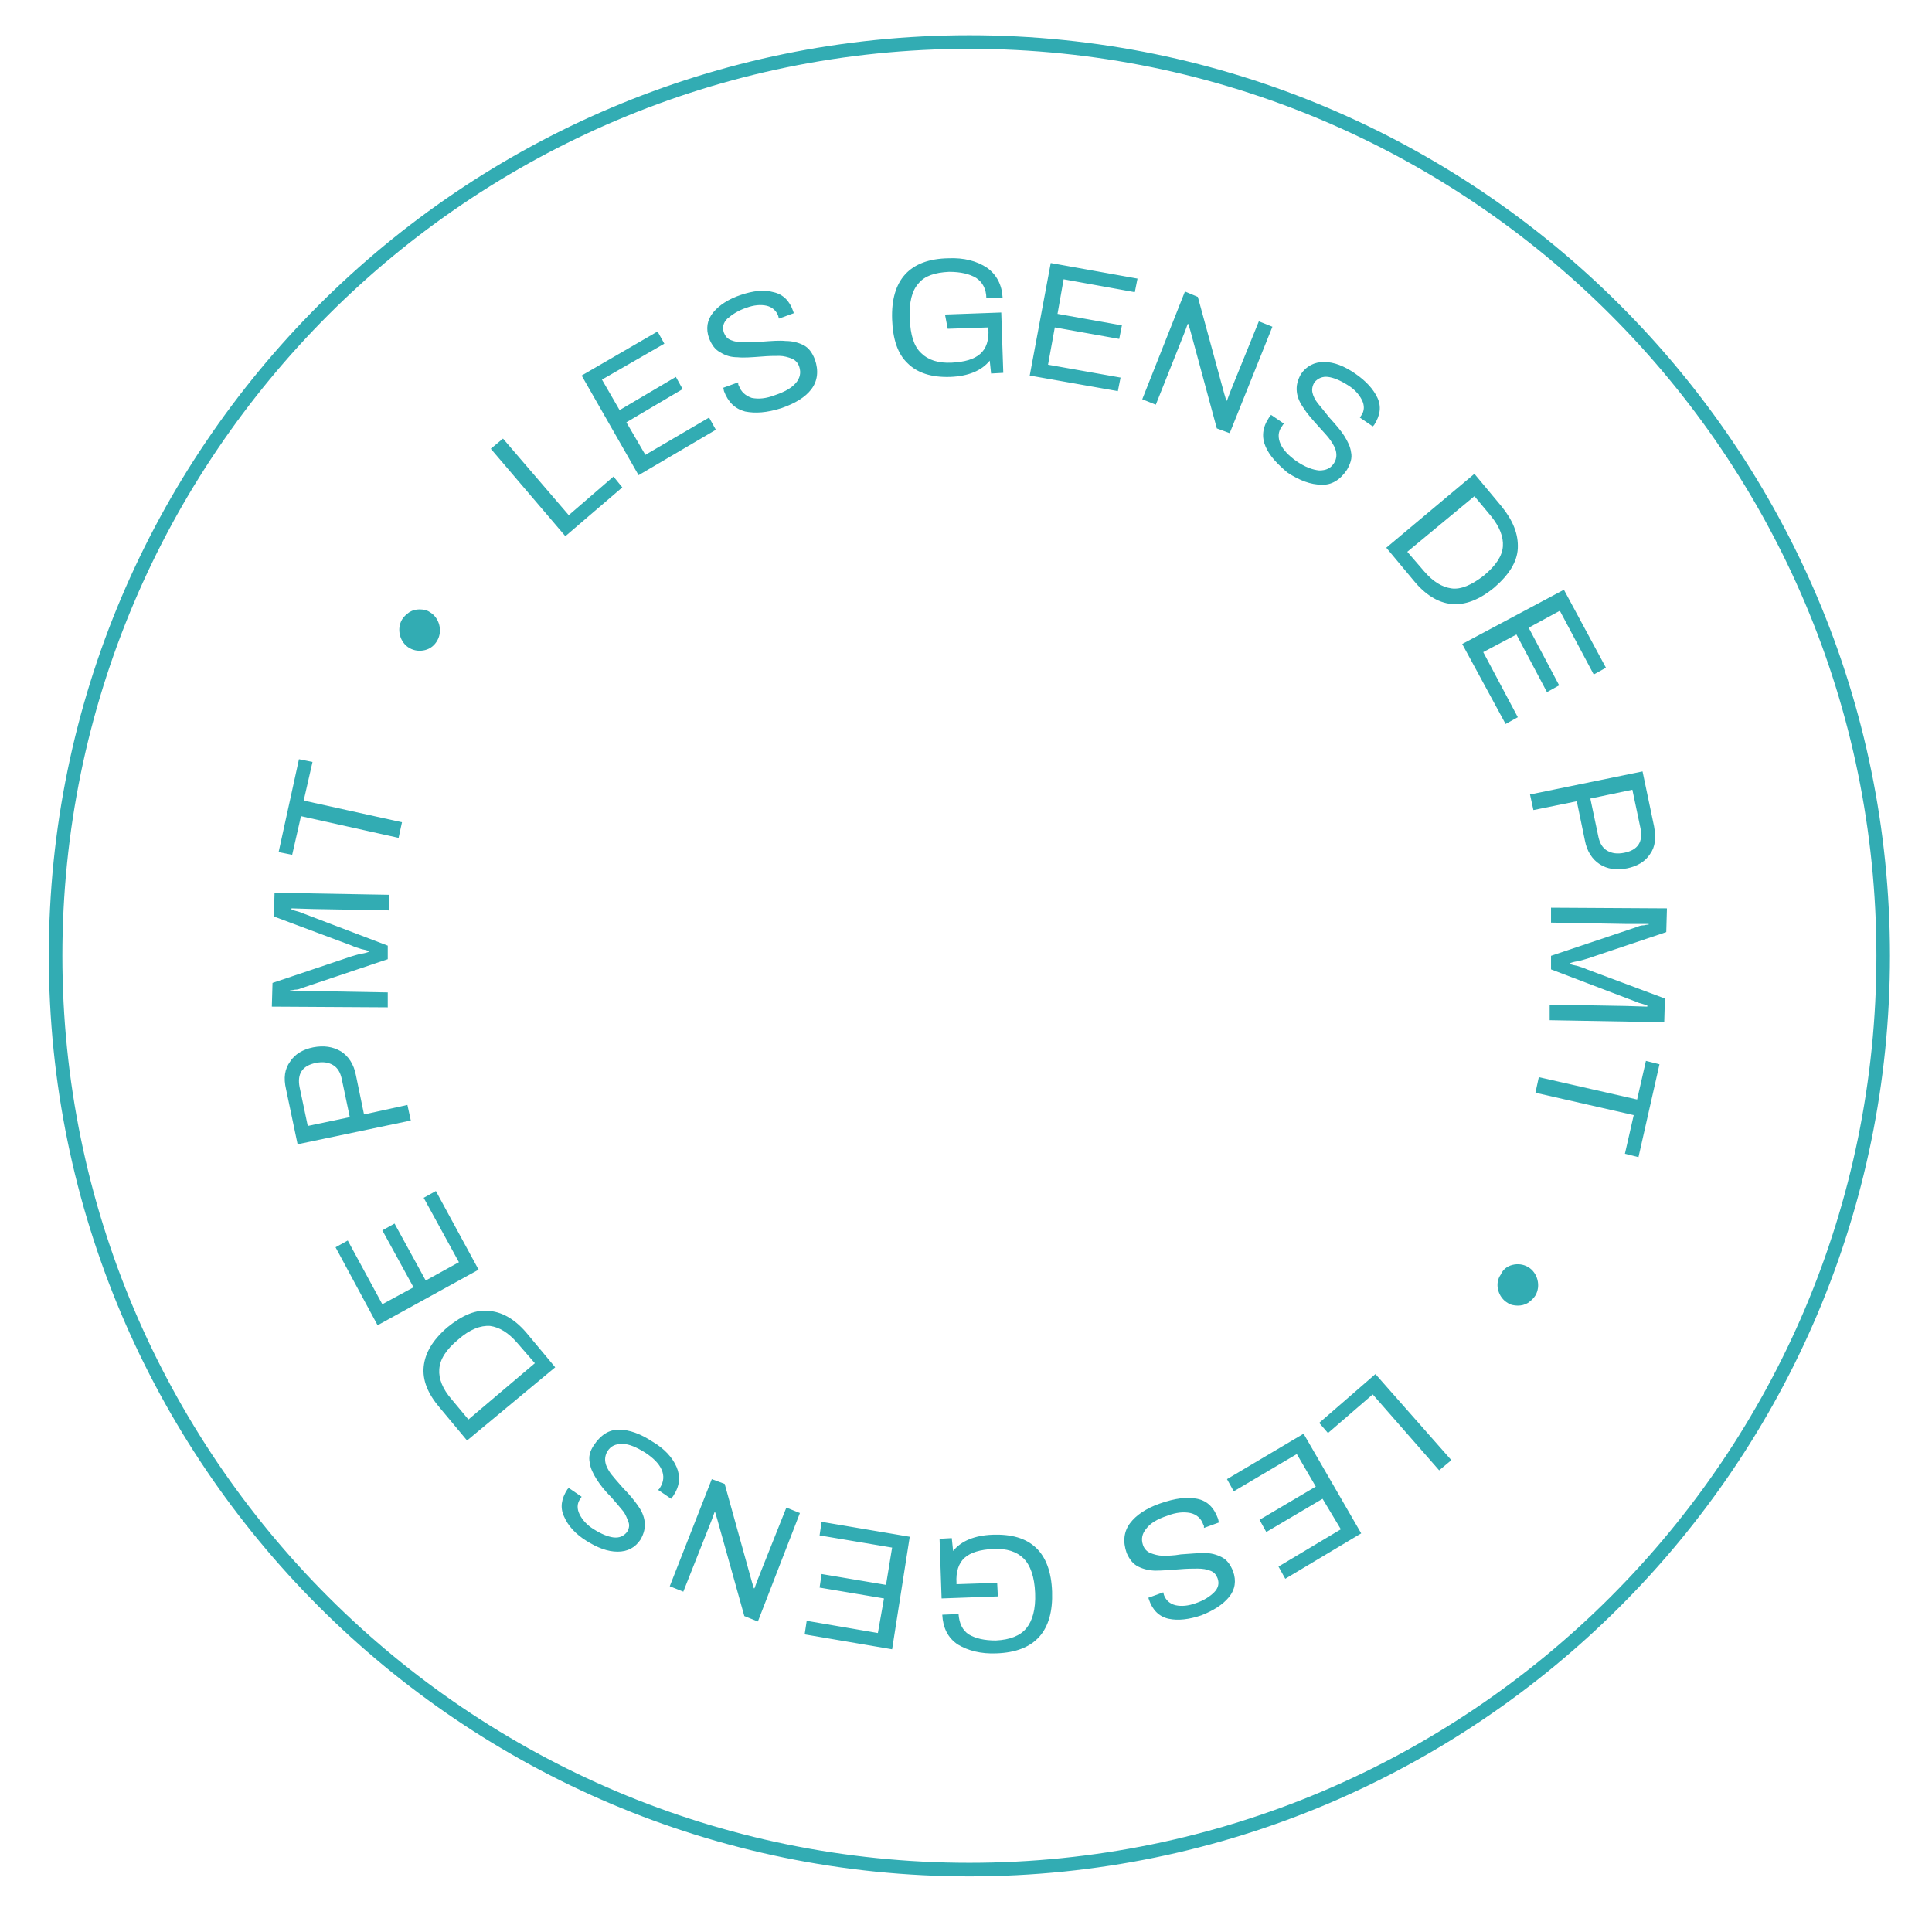 <svg version="1.1" id="Layer_1" xmlns="http://www.w3.org/2000/svg" x="0" y="0" viewBox="0 0 285 284" xml:space="preserve"><style>.st0{fill:#32acb3}</style><path class="st0" d="M72.4 66.2l1.8-1.5L83.9 76l6.6-5.7 1.3 1.6-8.4 7.2-11-12.9zm13.4-10.8L97 48.9l1 1.8-9.2 5.3 2.6 4.5 8.3-4.9 1 1.8-8.3 4.9 2.8 4.8 9.4-5.5 1 1.8-11.4 6.7-8.4-14.7zm24.1 5.3c-1.5-.4-2.5-1.4-3.1-3l-.1-.5 2.2-.8v.2c0 .1 0 .2.1.3.3.9 1 1.5 1.9 1.8 1 .2 2.1.1 3.4-.4 1.5-.5 2.5-1.1 3.1-1.8.6-.7.8-1.5.5-2.4-.2-.6-.6-1-1.1-1.2-.5-.2-1.2-.4-1.8-.4-.7 0-1.6 0-2.7.1-1.4.1-2.6.2-3.5.1-.9 0-1.7-.2-2.5-.7-.8-.4-1.3-1.1-1.7-2.1-.5-1.4-.3-2.7.6-3.8.9-1.1 2.3-2 4.1-2.6 1.8-.6 3.4-.8 4.8-.4 1.4.3 2.4 1.3 2.9 2.8l.1.3-2.2.8-.1-.4c-.3-.8-.9-1.3-1.7-1.5-.9-.2-1.9-.1-3 .3-1.2.4-2.1 1-2.8 1.6-.6.6-.8 1.3-.5 2.1.2.5.5.9 1.1 1.1.5.2 1.1.3 1.8.3s1.6 0 2.7-.1c1.4-.1 2.6-.2 3.5-.1.9 0 1.8.2 2.6.6.8.4 1.3 1.1 1.7 2.1.6 1.7.4 3.2-.5 4.4-.9 1.2-2.4 2.1-4.4 2.8-2.2.7-3.9.8-5.4.5zm29.5-14.3l8.3-.3.3 8.9-1.8.1-.2-1.9c-1.2 1.5-3.2 2.3-5.8 2.4-2.8.1-4.9-.6-6.3-2-1.5-1.4-2.2-3.6-2.3-6.5-.2-5.8 2.6-8.9 8.3-9 2.3-.1 4.2.4 5.7 1.4 1.4 1 2.2 2.5 2.3 4.4l-2.4.1c0-1.4-.6-2.4-1.5-3-1-.6-2.3-.9-4-.9-2.1.1-3.6.6-4.5 1.7-1 1.1-1.4 2.8-1.3 5.2.1 2.4.6 4.1 1.7 5.1 1 1 2.5 1.5 4.5 1.4 1.9-.1 3.3-.5 4.2-1.3.9-.8 1.3-2 1.2-3.7v-.2l-6 .2-.4-2.1zm15.6-7.6l12.8 2.3-.4 2-10.5-1.9-.9 5.1 9.5 1.7-.4 2-9.5-1.7-1 5.5 10.7 1.9-.4 2-13-2.3 3.1-16.6zm19.8 4.2l1.9.8 3.9 14.3.3 1h.1l.4-1.1 4.3-10.6 2 .8-6.3 15.7-1.9-.7-3.9-14.4-.3-1h-.1l-.4 1.1-4.3 10.8-2-.8 6.3-15.9zm11.9 22.9c-.6-1.4-.5-2.8.5-4.3l.3-.4 1.9 1.3s0 .1-.1.1c-.1.1-.1.2-.2.3-.6.8-.6 1.7-.2 2.6s1.2 1.7 2.3 2.5c1.3.9 2.4 1.3 3.4 1.4 1 0 1.7-.3 2.2-1.1.3-.5.4-1 .3-1.6-.1-.6-.4-1.1-.8-1.7-.4-.6-1-1.2-1.8-2.1-.9-1-1.7-1.9-2.2-2.7-.5-.7-.9-1.5-1-2.4-.1-.9.1-1.7.6-2.6.8-1.2 2-1.8 3.4-1.8 1.5 0 3 .6 4.6 1.7 1.6 1.1 2.7 2.3 3.3 3.6.6 1.3.4 2.6-.5 4l-.2.2-1.9-1.3.2-.3c.5-.7.5-1.5.1-2.3-.4-.8-1.1-1.6-2.1-2.2-1.1-.7-2.1-1.1-2.9-1.2s-1.5.2-2 .8c-.3.5-.4 1-.3 1.5.1.5.4 1.1.8 1.6s1 1.2 1.7 2.1c.9 1 1.7 1.9 2.2 2.7.5.8.9 1.6 1 2.4.2.9-.1 1.7-.6 2.6-1 1.5-2.3 2.3-3.8 2.2-1.5 0-3.2-.6-5-1.8-1.4-1.2-2.6-2.4-3.2-3.8zm30.8 4l4 4.8c1.7 2.1 2.5 4.1 2.4 6.2-.1 2-1.3 3.9-3.5 5.8-2.2 1.8-4.3 2.6-6.3 2.4-2-.2-3.9-1.4-5.6-3.5l-4-4.8 13-10.9zm-7.4 14.4c1.3 1.5 2.6 2.3 4 2.5 1.4.2 3-.5 4.8-1.9 1.8-1.5 2.7-2.9 2.8-4.3.1-1.4-.5-2.9-1.7-4.4l-2.5-3-9.9 8.2 2.5 2.9zm20.6 2.7l6.2 11.5-1.8 1-5-9.4-4.6 2.5 4.5 8.5-1.8 1-4.5-8.5-4.9 2.6 5.1 9.6-1.8 1-6.4-11.8 15-8zm11.6 26.8l1.7 8.1c.3 1.7.2 3-.6 4.1-.7 1.1-1.9 1.8-3.4 2.1-1.6.3-2.9.1-4-.6s-1.9-1.9-2.2-3.5l-1.2-5.8-6.4 1.3-.5-2.3 16.6-3.4zm-6.5 9.7c.2.9.6 1.6 1.3 2 .7.4 1.5.5 2.5.3s1.7-.6 2.1-1.2c.4-.6.5-1.4.3-2.4l-1.2-5.7-6.2 1.3 1.2 5.7zm10.1 10.5l-.1 3.5-11.6 3.9c-.4.1-.9.3-1.5.4-.6.1-.9.2-1.1.3v.1c.2.1.6.2 1.1.3.6.2 1 .3 1.4.5l11.5 4.3-.1 3.5-16.9-.3v-2.3l11.2.2 3.2.1v-.2c-.1 0-.3-.1-.7-.2-.4-.1-.7-.2-.9-.3l-12.6-4.8v-2l12.8-4.3c.2-.1.5-.2.9-.2.4-.1.6-.1.7-.1v-.1H240l-11.2-.2v-2.2l17.1.1zm-4.4 28.2l1.3-5.7 2 .5-3.1 13.7-2-.5 1.3-5.7-14.5-3.3.5-2.3 14.5 3.3zm-18.4 24.4c.8-.2 1.6-.1 2.3.3.7.4 1.2 1.1 1.4 1.9.2.8.1 1.6-.3 2.3-.3.5-.7.8-1.1 1.1-.5.3-1 .4-1.5.4s-1.1-.1-1.5-.4c-.7-.4-1.2-1.1-1.4-1.9-.2-.8-.1-1.6.4-2.3.3-.7.9-1.2 1.7-1.4zm-9 28.8l-1.8 1.5-9.8-11.2-6.6 5.7-1.3-1.5 8.3-7.2 11.2 12.7zm-13.3 10.8l-11.2 6.7-1-1.8 9.2-5.5-2.7-4.5-8.3 4.9-1-1.8 8.3-4.9-2.8-4.8-9.3 5.5-1-1.8 11.3-6.7 8.5 14.7zm-24.2-5.1c1.5.3 2.5 1.3 3.1 3l.1.5-2.2.8v-.2c0-.1 0-.2-.1-.3-.3-.9-1-1.5-1.9-1.7-1-.2-2.1-.1-3.4.4-1.5.5-2.5 1.1-3.1 1.9-.6.7-.8 1.5-.5 2.4.2.6.6 1 1.1 1.2.5.2 1.2.4 1.8.4.7 0 1.6 0 2.7-.2 1.4-.1 2.6-.2 3.5-.2.9 0 1.7.2 2.5.6.8.4 1.3 1.1 1.7 2.1.5 1.4.3 2.7-.6 3.8-.9 1.1-2.3 2-4.1 2.7-1.8.6-3.4.8-4.8.5-1.4-.3-2.4-1.3-2.9-2.8l-.1-.3 2.2-.8.1.4c.3.8.9 1.3 1.7 1.5.9.2 1.9.1 3-.3 1.2-.4 2.1-1 2.7-1.6.6-.6.8-1.3.5-2.1-.2-.5-.5-.9-1.1-1.1-.5-.2-1.1-.3-1.8-.3s-1.6 0-2.7.1c-1.4.1-2.6.2-3.5.2-.9 0-1.8-.2-2.6-.6-.8-.4-1.3-1.1-1.7-2-.6-1.7-.4-3.2.5-4.4.9-1.2 2.4-2.2 4.4-2.9 2.3-.8 4-1 5.5-.7zm-29.4 14.4l-8.3.3-.3-8.8 1.8-.1.2 1.9c1.2-1.5 3.2-2.3 5.8-2.4 2.8-.1 4.9.5 6.4 1.9s2.3 3.6 2.4 6.5c.2 5.8-2.5 8.9-8.2 9.1-2.3.1-4.2-.4-5.7-1.3-1.5-1-2.2-2.5-2.3-4.4l2.4-.1c.1 1.4.6 2.4 1.5 3 1 .6 2.3.9 4 .9 2.1-.1 3.6-.7 4.5-1.8s1.4-2.8 1.3-5.2c-.1-2.4-.7-4.1-1.7-5.1s-2.5-1.5-4.5-1.4c-1.9.1-3.3.5-4.2 1.3-.9.8-1.3 2.1-1.2 3.7v.2l6-.2.1 2zm-15.6 7.8l-12.9-2.2.3-2 10.5 1.8.9-5.1-9.5-1.6.3-2 9.5 1.6.9-5.5-10.7-1.8.3-2 13 2.2-2.6 16.6zm-19.8-4.1l-2-.8-4-14.3-.3-1h-.1l-.4 1.1-4.2 10.6-2-.8 6.2-15.8 1.9.7 4 14.4.3 1h.1l.4-1.1 4.3-10.8 2 .8-6.2 16zm-12-22.8c.6 1.4.5 2.8-.5 4.3l-.3.4-1.9-1.3s0-.1.1-.1c.1-.1.1-.2.2-.3.5-.8.6-1.7.2-2.6-.4-.9-1.2-1.7-2.4-2.5-1.3-.8-2.4-1.3-3.4-1.3s-1.7.3-2.2 1.1c-.3.5-.4 1.1-.3 1.6.1.6.4 1.1.8 1.7.4.5 1 1.2 1.8 2.1 1 1 1.7 1.9 2.2 2.6.5.7.9 1.5 1 2.4.1.9-.1 1.7-.6 2.6-.8 1.2-1.9 1.8-3.4 1.8s-3-.6-4.6-1.6-2.7-2.2-3.3-3.6c-.6-1.3-.4-2.6.5-4l.2-.2 1.9 1.3-.2.3c-.5.7-.5 1.5-.1 2.3.4.8 1.1 1.6 2.1 2.2 1.1.7 2.1 1.1 2.9 1.2.9.1 1.5-.2 2-.8.3-.5.4-1 .2-1.5s-.4-1.1-.8-1.6-1-1.2-1.7-2c-1-1-1.7-1.9-2.2-2.7s-.9-1.6-1-2.4c-.2-.9 0-1.7.6-2.6 1-1.5 2.2-2.3 3.7-2.3s3.2.6 5 1.8c1.7 1 2.9 2.3 3.5 3.7zm-30.9-3.9l-4-4.8c-1.8-2.1-2.6-4.1-2.4-6.1s1.3-3.9 3.5-5.8c2.2-1.8 4.3-2.7 6.3-2.4 2 .2 3.9 1.4 5.6 3.5l4 4.8-13 10.8zm7.4-14.4c-1.3-1.5-2.6-2.3-4-2.5-1.4-.1-3 .5-4.7 2-1.8 1.5-2.7 2.9-2.8 4.4-.1 1.4.5 2.9 1.8 4.4l2.5 3 9.8-8.3-2.6-3zm-20.6-2.6L49.5 184l1.8-1 5.1 9.4 4.6-2.5-4.6-8.4 1.8-1 4.6 8.4 4.9-2.7-5.2-9.5 1.8-1 6.3 11.6-14.9 8.2zm-11.8-26.7l-1.7-8.1c-.4-1.7-.2-3 .6-4.1.7-1.1 1.9-1.8 3.4-2.1 1.6-.3 2.9-.1 4.1.6 1.1.7 1.9 1.9 2.2 3.5l1.2 5.8 6.4-1.4.5 2.3-16.7 3.5zm6.5-9.7c-.2-.9-.6-1.6-1.3-2-.7-.4-1.5-.5-2.5-.3s-1.7.6-2.1 1.2c-.4.6-.5 1.4-.3 2.4l1.2 5.7 6.2-1.3-1.2-5.7zm-10.3-10.6l.1-3.5 11.6-3.9c.4-.1.9-.3 1.5-.4.6-.1.9-.2 1.1-.3v-.1c-.2-.1-.6-.2-1.1-.3-.6-.2-1-.3-1.4-.5l-11.5-4.3.1-3.5 16.9.3v2.3l-11.2-.2-3.2-.1v.2c.1 0 .3.1.7.2s.7.2.9.3l12.6 4.8v2l-12.8 4.3c-.2.1-.5.2-.9.2-.4.1-.6.1-.7.1v.1H46l11.2.2v2.2l-17.1-.1zm4.3-28.1l-1.3 5.7-2-.4 3-13.7 2 .4-1.3 5.7 14.5 3.2-.5 2.3-14.4-3.2zm18.3-24.5c-.8.2-1.6.1-2.3-.3-.7-.4-1.2-1.1-1.4-1.9-.2-.8-.1-1.6.3-2.3.3-.5.7-.8 1.1-1.1.5-.3 1-.4 1.5-.4s1.1.1 1.5.4c.7.4 1.2 1.1 1.4 1.9.2.8.1 1.6-.3 2.3-.4.7-1 1.2-1.8 1.4z"/><path class="st0" d="M143 276.8C68.1 276.8 7.2 215.9 7.2 141S68.1 5.2 143 5.2 278.8 66.1 278.8 141 217.9 276.8 143 276.8zm0-269.6C69.3 7.2 9.2 67.2 9.2 141c0 73.8 60 133.8 133.8 133.8s133.8-60 133.8-133.8c0-73.8-60-133.8-133.8-133.8z"/></svg>